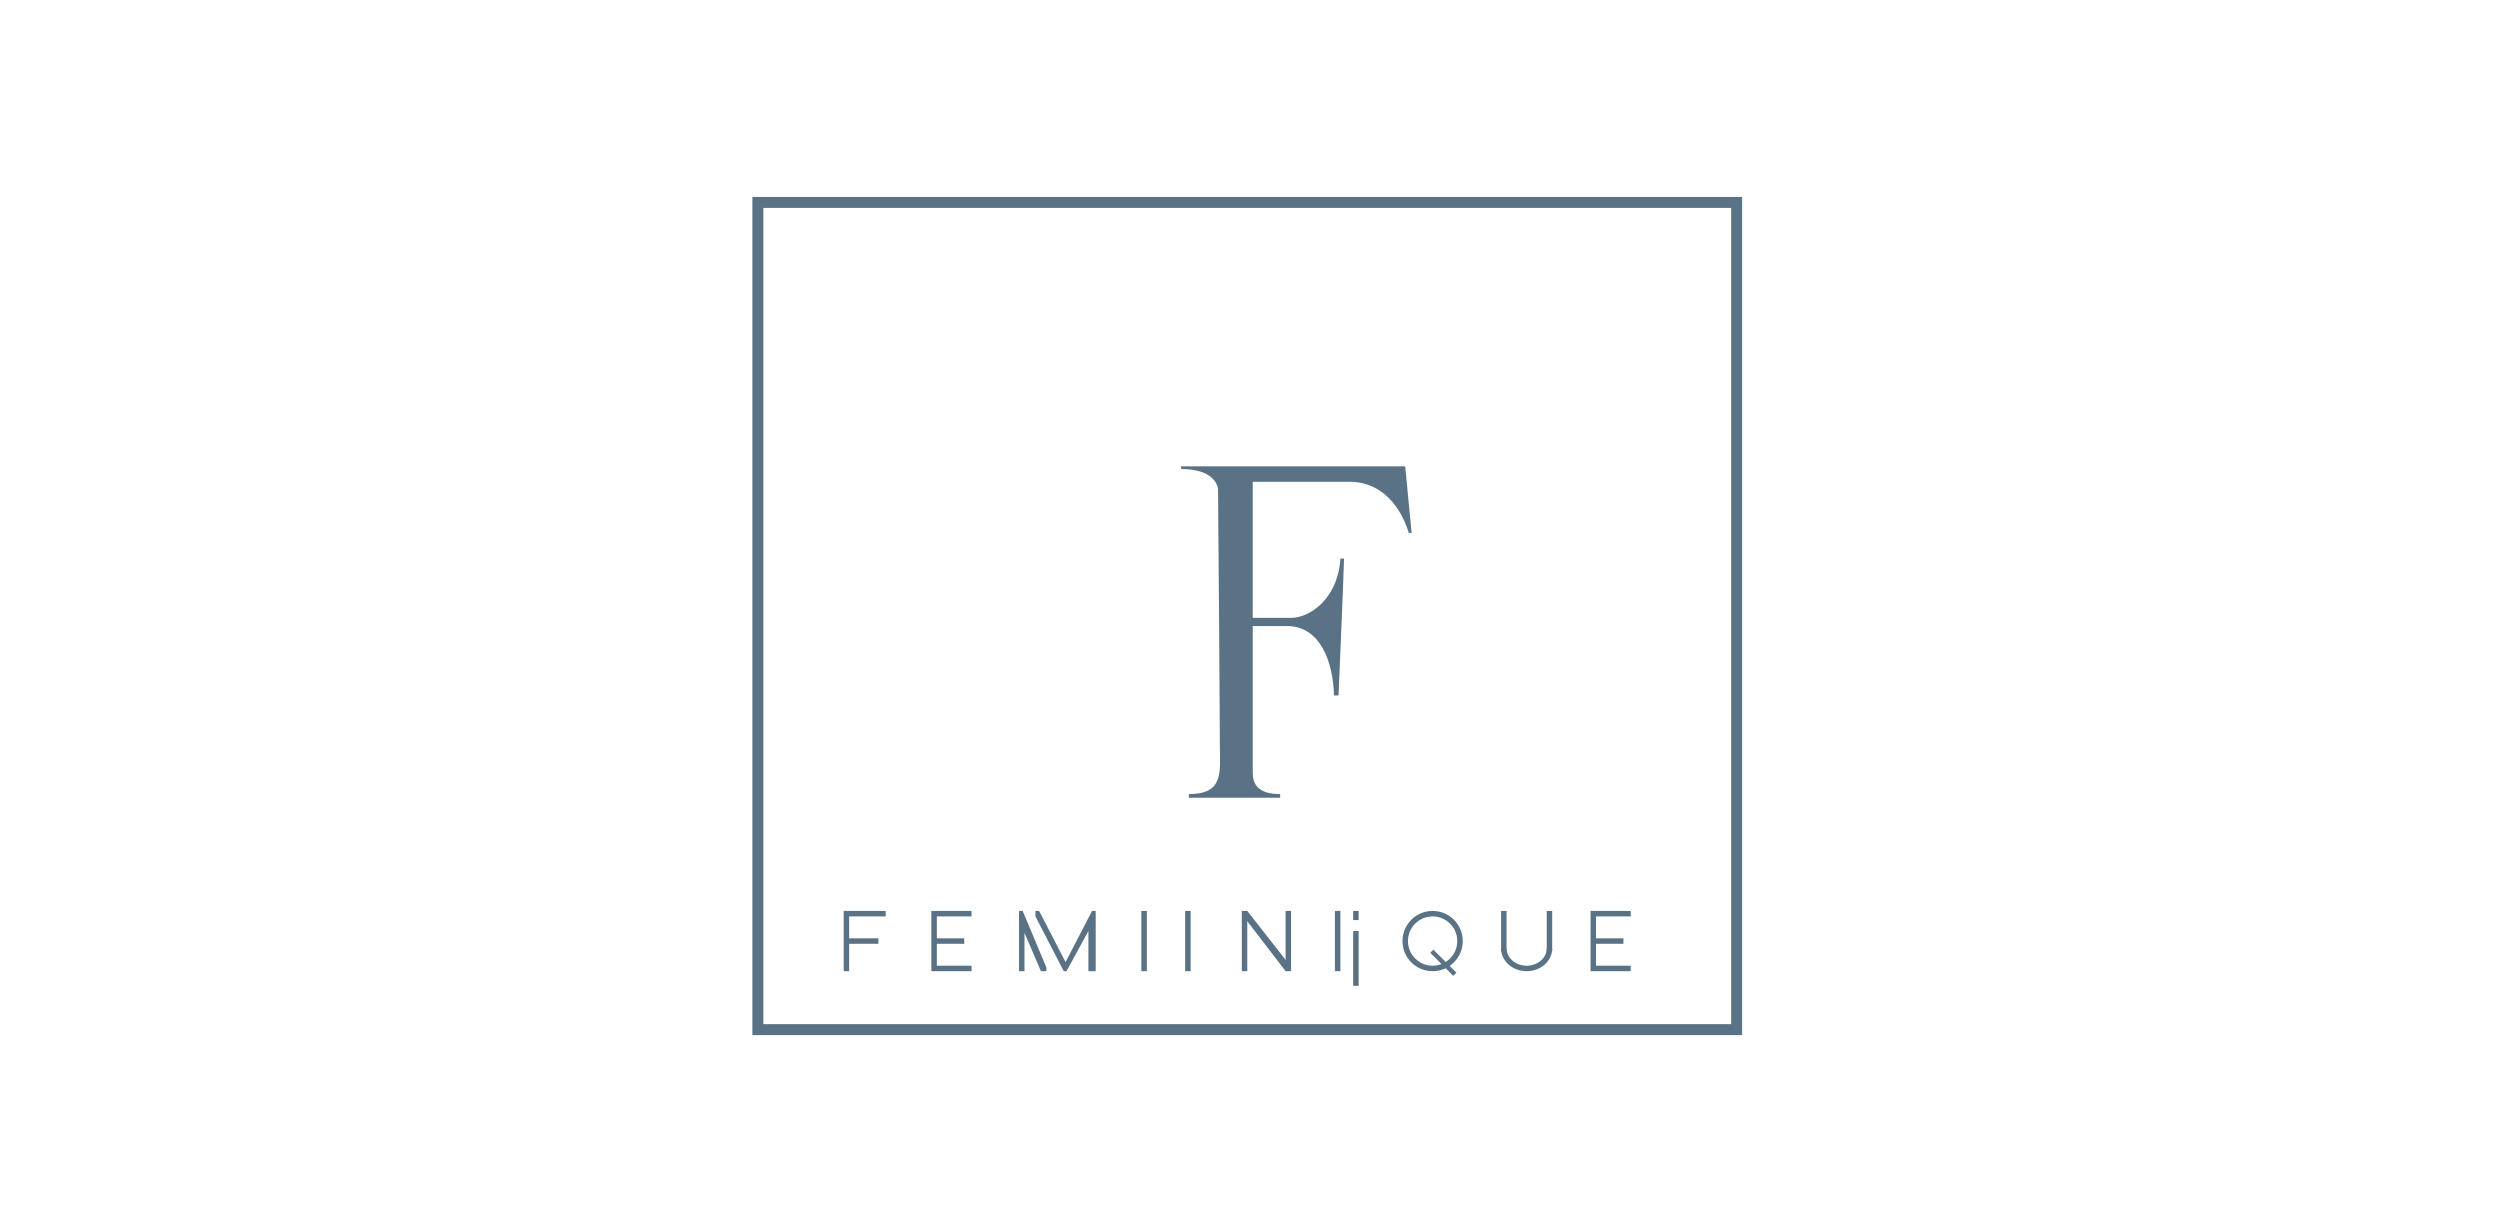 <svg width="170" height="83" viewBox="0 0 170 83" fill="none" xmlns="http://www.w3.org/2000/svg">
<g clip-path="url(#clip0_102_632)">
<g clip-path="url(#clip1_102_632)">
<path fill-rule="evenodd" clip-rule="evenodd" d="M117.719 14.138H51.909V69.642H117.719V14.138ZM51.163 13.393V70.387H118.463V13.393H51.163Z" fill="#5A7285"/>
<path d="M60.227 61.943H57.496H57.371V66.041H57.744V64.178H59.731V63.806H57.744V62.316H60.227V61.943Z" fill="#5A7285"/>
<path d="M95.554 31.709H80.281L80.344 31.895C82.33 31.895 82.827 32.847 82.827 33.323C82.868 38.331 82.951 48.807 82.951 50.644C82.951 52.482 83.262 53.997 80.84 53.997V54.245H87.049V53.997C85.459 53.997 85.186 53.252 85.186 52.507V42.573H87.608C89.781 42.636 90.65 44.995 90.712 47.292H91.022C91.058 46.201 91.34 40.012 91.395 37.979H91.146C90.998 40.661 89.098 42.015 87.794 42.015H85.186V32.764H91.829C93.506 32.764 95.058 33.881 95.803 36.241H95.989L95.554 31.709Z" fill="#5A7285"/>
<path d="M66.064 61.943H63.333V66.041H66.064V65.668H63.705V64.178H65.568V63.806H63.705V62.316H66.064V61.943Z" fill="#5A7285"/>
<path d="M69.293 61.943V66.041H69.665V63.434L70.783 66.041H71.155V65.793L69.541 61.943H69.293Z" fill="#5A7285"/>
<path d="M74.508 66.041H74.011V63.309L72.521 66.041H72.335L70.41 62.316V61.943H70.659L72.459 65.42L74.26 61.943H74.508V66.041Z" fill="#5A7285"/>
<path d="M110.889 61.943H108.157V66.041H110.889V65.668H108.53V64.178H110.393V63.806H108.53V62.316H110.889V61.943Z" fill="#5A7285"/>
<path d="M77.612 61.943H77.984V66.041H77.612V61.943Z" fill="#5A7285"/>
<path d="M80.591 61.943H80.964V66.041H80.591V61.943Z" fill="#5A7285"/>
<path d="M84.442 61.943H84.814V66.041H84.442V61.943Z" fill="#5A7285"/>
<path d="M87.421 61.943H87.794V66.041H87.421V61.943Z" fill="#5A7285"/>
<path d="M90.774 61.943H91.147V66.041H90.774V61.943Z" fill="#5A7285"/>
<path d="M84.513 62.249L84.815 61.944L87.742 65.681L87.422 66.041L84.513 62.249Z" fill="#5A7285"/>
<path d="M92.016 61.943H92.388V62.564H92.016V61.943Z" fill="#5A7285"/>
<path d="M92.016 63.31H92.388V67.035H92.016V63.31Z" fill="#5A7285"/>
<path d="M102.074 61.943H102.446V64.675H102.074V61.943Z" fill="#5A7285"/>
<path d="M99.038 66.145L98.824 66.359L97.255 64.79L97.469 64.576L99.038 66.145Z" fill="#5A7285"/>
<path d="M105.177 61.943H105.549V64.675H105.177V61.943Z" fill="#5A7285"/>
<path fill-rule="evenodd" clip-rule="evenodd" d="M97.418 65.668C98.344 65.668 99.094 64.918 99.094 63.992C99.094 63.066 98.344 62.316 97.418 62.316C96.492 62.316 95.741 63.066 95.741 63.992C95.741 64.918 96.492 65.668 97.418 65.668ZM97.418 66.041C98.549 66.041 99.467 65.124 99.467 63.992C99.467 62.861 98.549 61.943 97.418 61.943C96.286 61.943 95.369 62.861 95.369 63.992C95.369 65.124 96.286 66.041 97.418 66.041Z" fill="#5A7285"/>
<path fill-rule="evenodd" clip-rule="evenodd" d="M104.794 65.309C105.045 65.084 105.178 64.788 105.178 64.489H105.55C105.55 64.901 105.368 65.296 105.041 65.587C104.715 65.878 104.273 66.041 103.812 66.041C103.351 66.041 102.909 65.878 102.583 65.587C102.256 65.296 102.074 64.901 102.074 64.489H102.446C102.446 64.788 102.579 65.084 102.831 65.309C103.085 65.535 103.437 65.669 103.812 65.669C104.187 65.669 104.539 65.535 104.794 65.309Z" fill="#5A7285"/>
</g>
</g>
<defs>
<clipPath id="clip0_102_632">
<rect width="170" height="81.55" fill="white" transform="translate(0 0.66)"/>
</clipPath>
<clipPath id="clip1_102_632">
<rect width="170" height="81.55" fill="white" transform="translate(0 0.66)"/>
</clipPath>
</defs>
</svg>
